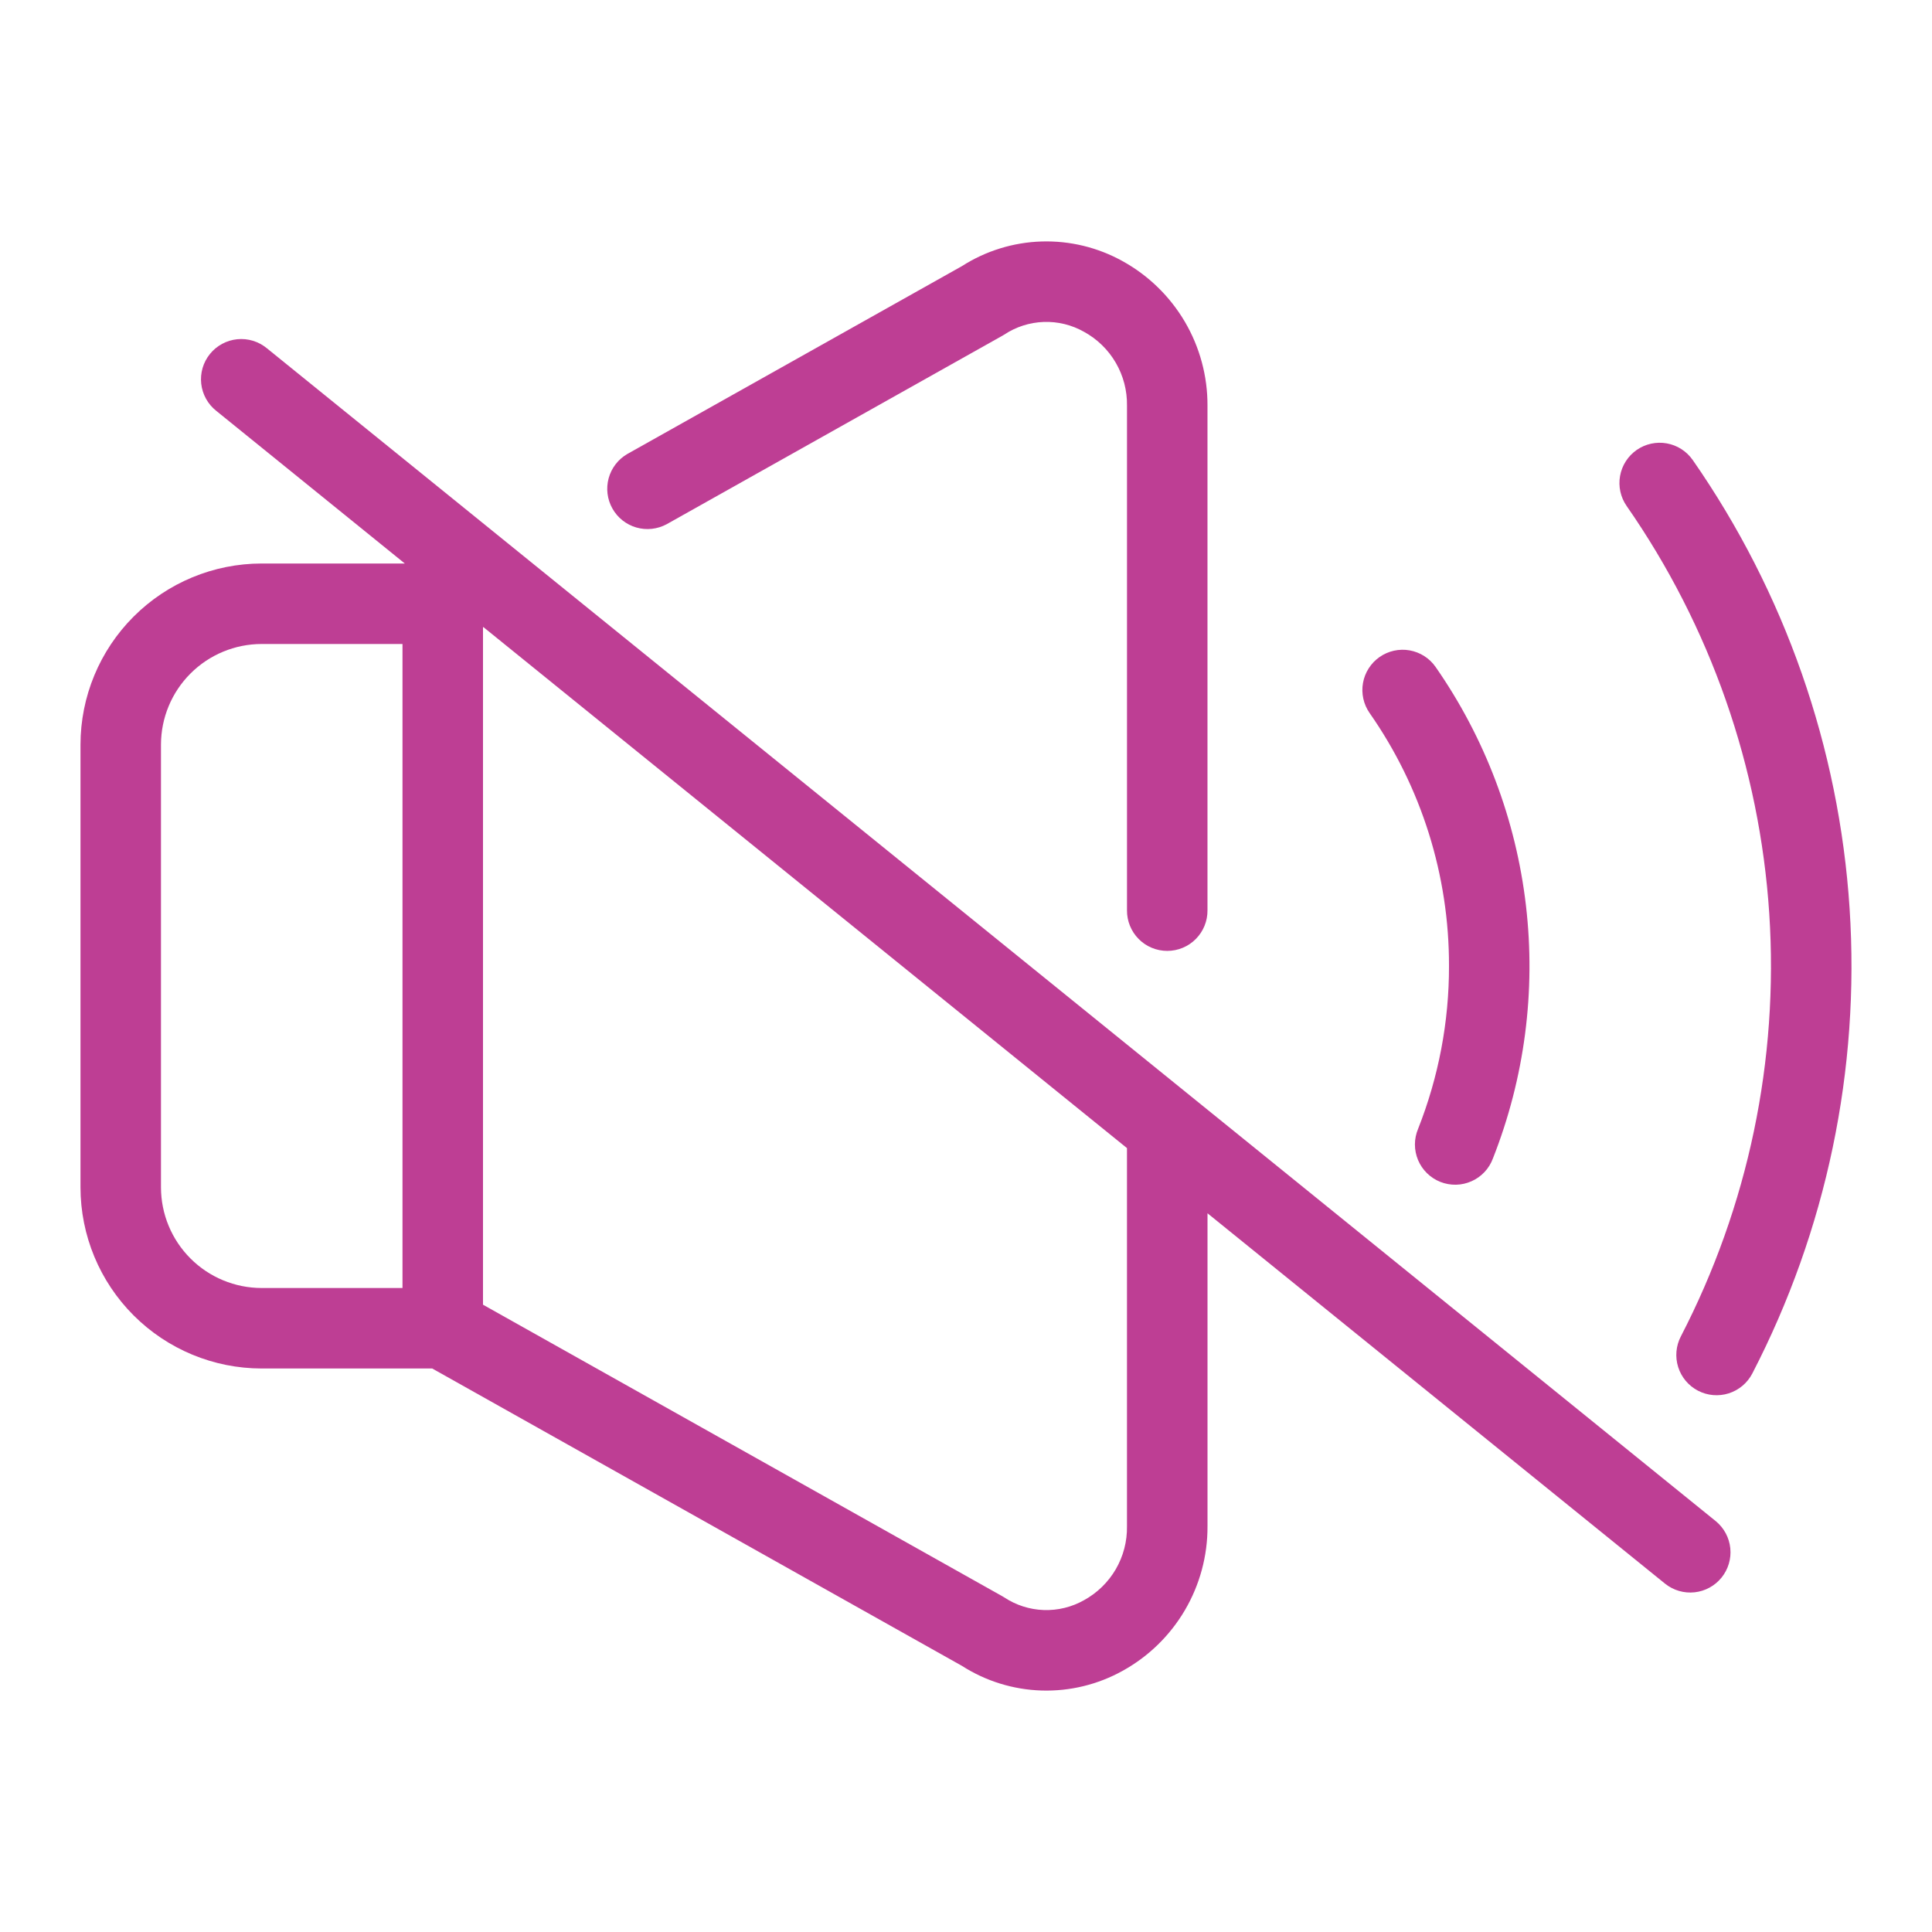 <svg width="100" height="100" viewBox="0 0 100 100" fill="none" xmlns="http://www.w3.org/2000/svg">
<g clip-path="url(#clip0_5_71)">
<path d="M34.507 27.133L51.873 17.383C51.908 17.363 51.943 17.343 51.977 17.321C52.585 16.917 53.293 16.69 54.022 16.664C54.752 16.638 55.474 16.815 56.109 17.175C56.793 17.549 57.361 18.103 57.753 18.777C58.145 19.451 58.345 20.218 58.333 20.997V47.115C58.33 47.39 58.382 47.663 58.486 47.918C58.589 48.173 58.742 48.405 58.936 48.601C59.129 48.797 59.36 48.952 59.614 49.058C59.868 49.164 60.141 49.218 60.416 49.218C60.691 49.218 60.964 49.164 61.218 49.058C61.472 48.952 61.703 48.797 61.896 48.601C62.09 48.405 62.243 48.173 62.347 47.918C62.45 47.663 62.502 47.39 62.499 47.115V20.998C62.506 19.472 62.102 17.973 61.33 16.657C60.557 15.342 59.445 14.258 58.11 13.52C56.829 12.807 55.378 12.454 53.912 12.499C52.446 12.544 51.02 12.986 49.785 13.777L32.467 23.5C31.994 23.775 31.648 24.225 31.504 24.753C31.36 25.281 31.43 25.844 31.698 26.321C31.965 26.798 32.41 27.151 32.936 27.303C33.461 27.454 34.026 27.393 34.507 27.133V27.133Z" fill="#BE3E94"/>
<path d="M87.614 23.809C87.298 23.355 86.815 23.046 86.271 22.949C85.727 22.852 85.167 22.975 84.713 23.291C84.26 23.608 83.951 24.091 83.854 24.635C83.757 25.179 83.88 25.739 84.196 26.192C88.531 32.423 91.083 39.719 91.577 47.293C92.071 54.867 90.489 62.432 87 69.173C86.745 69.664 86.696 70.235 86.863 70.762C87.029 71.289 87.399 71.728 87.889 71.983C88.379 72.237 88.951 72.287 89.478 72.12C90.004 71.953 90.444 71.584 90.698 71.094C94.537 63.678 96.279 55.355 95.735 47.022C95.192 38.689 92.384 30.663 87.615 23.809H87.614Z" fill="#BE3E94"/>
<path d="M75 50C75.005 52.885 74.462 55.744 73.401 58.427C73.293 58.682 73.237 58.957 73.236 59.234C73.236 59.512 73.291 59.787 73.398 60.043C73.505 60.299 73.663 60.531 73.861 60.725C74.059 60.919 74.294 61.072 74.552 61.175C74.81 61.277 75.086 61.326 75.364 61.321C75.641 61.315 75.915 61.253 76.168 61.14C76.422 61.027 76.65 60.865 76.84 60.662C77.03 60.46 77.177 60.221 77.273 59.961C78.913 55.804 79.501 51.307 78.983 46.869C78.466 42.431 76.859 38.189 74.307 34.522C74.151 34.297 73.951 34.106 73.721 33.959C73.49 33.812 73.233 33.711 72.963 33.663C72.694 33.615 72.418 33.621 72.151 33.68C71.884 33.739 71.631 33.85 71.406 34.007C71.182 34.163 70.991 34.362 70.844 34.593C70.696 34.824 70.596 35.081 70.548 35.35C70.5 35.62 70.506 35.896 70.565 36.163C70.624 36.43 70.734 36.683 70.891 36.907C73.576 40.745 75.01 45.317 75 50Z" fill="#BE3E94"/>
<path d="M13.811 18.024C13.598 17.849 13.354 17.718 13.09 17.638C12.827 17.558 12.55 17.531 12.277 17.559C12.003 17.587 11.738 17.668 11.496 17.799C11.254 17.93 11.04 18.107 10.867 18.321C10.694 18.535 10.565 18.781 10.487 19.044C10.41 19.308 10.385 19.585 10.415 19.859C10.445 20.132 10.529 20.397 10.662 20.638C10.794 20.879 10.974 21.091 11.189 21.262L20.953 29.167H13.541C11.055 29.169 8.672 30.158 6.915 31.916C5.157 33.673 4.169 36.056 4.166 38.542V61.458C4.169 63.944 5.157 66.327 6.915 68.084C8.672 69.842 11.055 70.831 13.541 70.833H22.371L49.785 86.222C51.02 87.014 52.446 87.456 53.912 87.501C55.378 87.546 56.829 87.193 58.11 86.48C59.446 85.742 60.558 84.658 61.33 83.343C62.102 82.027 62.507 80.528 62.5 79.002V62.799L86.19 81.976C86.62 82.318 87.168 82.477 87.714 82.417C88.26 82.357 88.761 82.084 89.106 81.657C89.452 81.23 89.615 80.683 89.56 80.136C89.505 79.59 89.236 79.087 88.812 78.738L13.811 18.024ZM8.332 61.458V38.542C8.334 37.161 8.883 35.837 9.86 34.861C10.836 33.884 12.16 33.335 13.541 33.333H20.833V66.667H13.541C12.16 66.665 10.836 66.116 9.86 65.139C8.883 64.163 8.334 62.839 8.332 61.458ZM58.332 79.002C58.345 79.781 58.144 80.549 57.753 81.223C57.361 81.896 56.792 82.45 56.109 82.825C55.474 83.184 54.752 83.361 54.022 83.335C53.292 83.309 52.584 83.082 51.976 82.679C51.942 82.657 51.908 82.636 51.873 82.617L25 67.531V32.469L25.02 32.458L58.332 59.426V79.002Z" fill="#BE3E94"/>
</g>
<defs>
<clipPath id="clip0_5_71">
<rect width="100" height="100" fill="white"/>
</clipPath>
</defs>
</svg>

